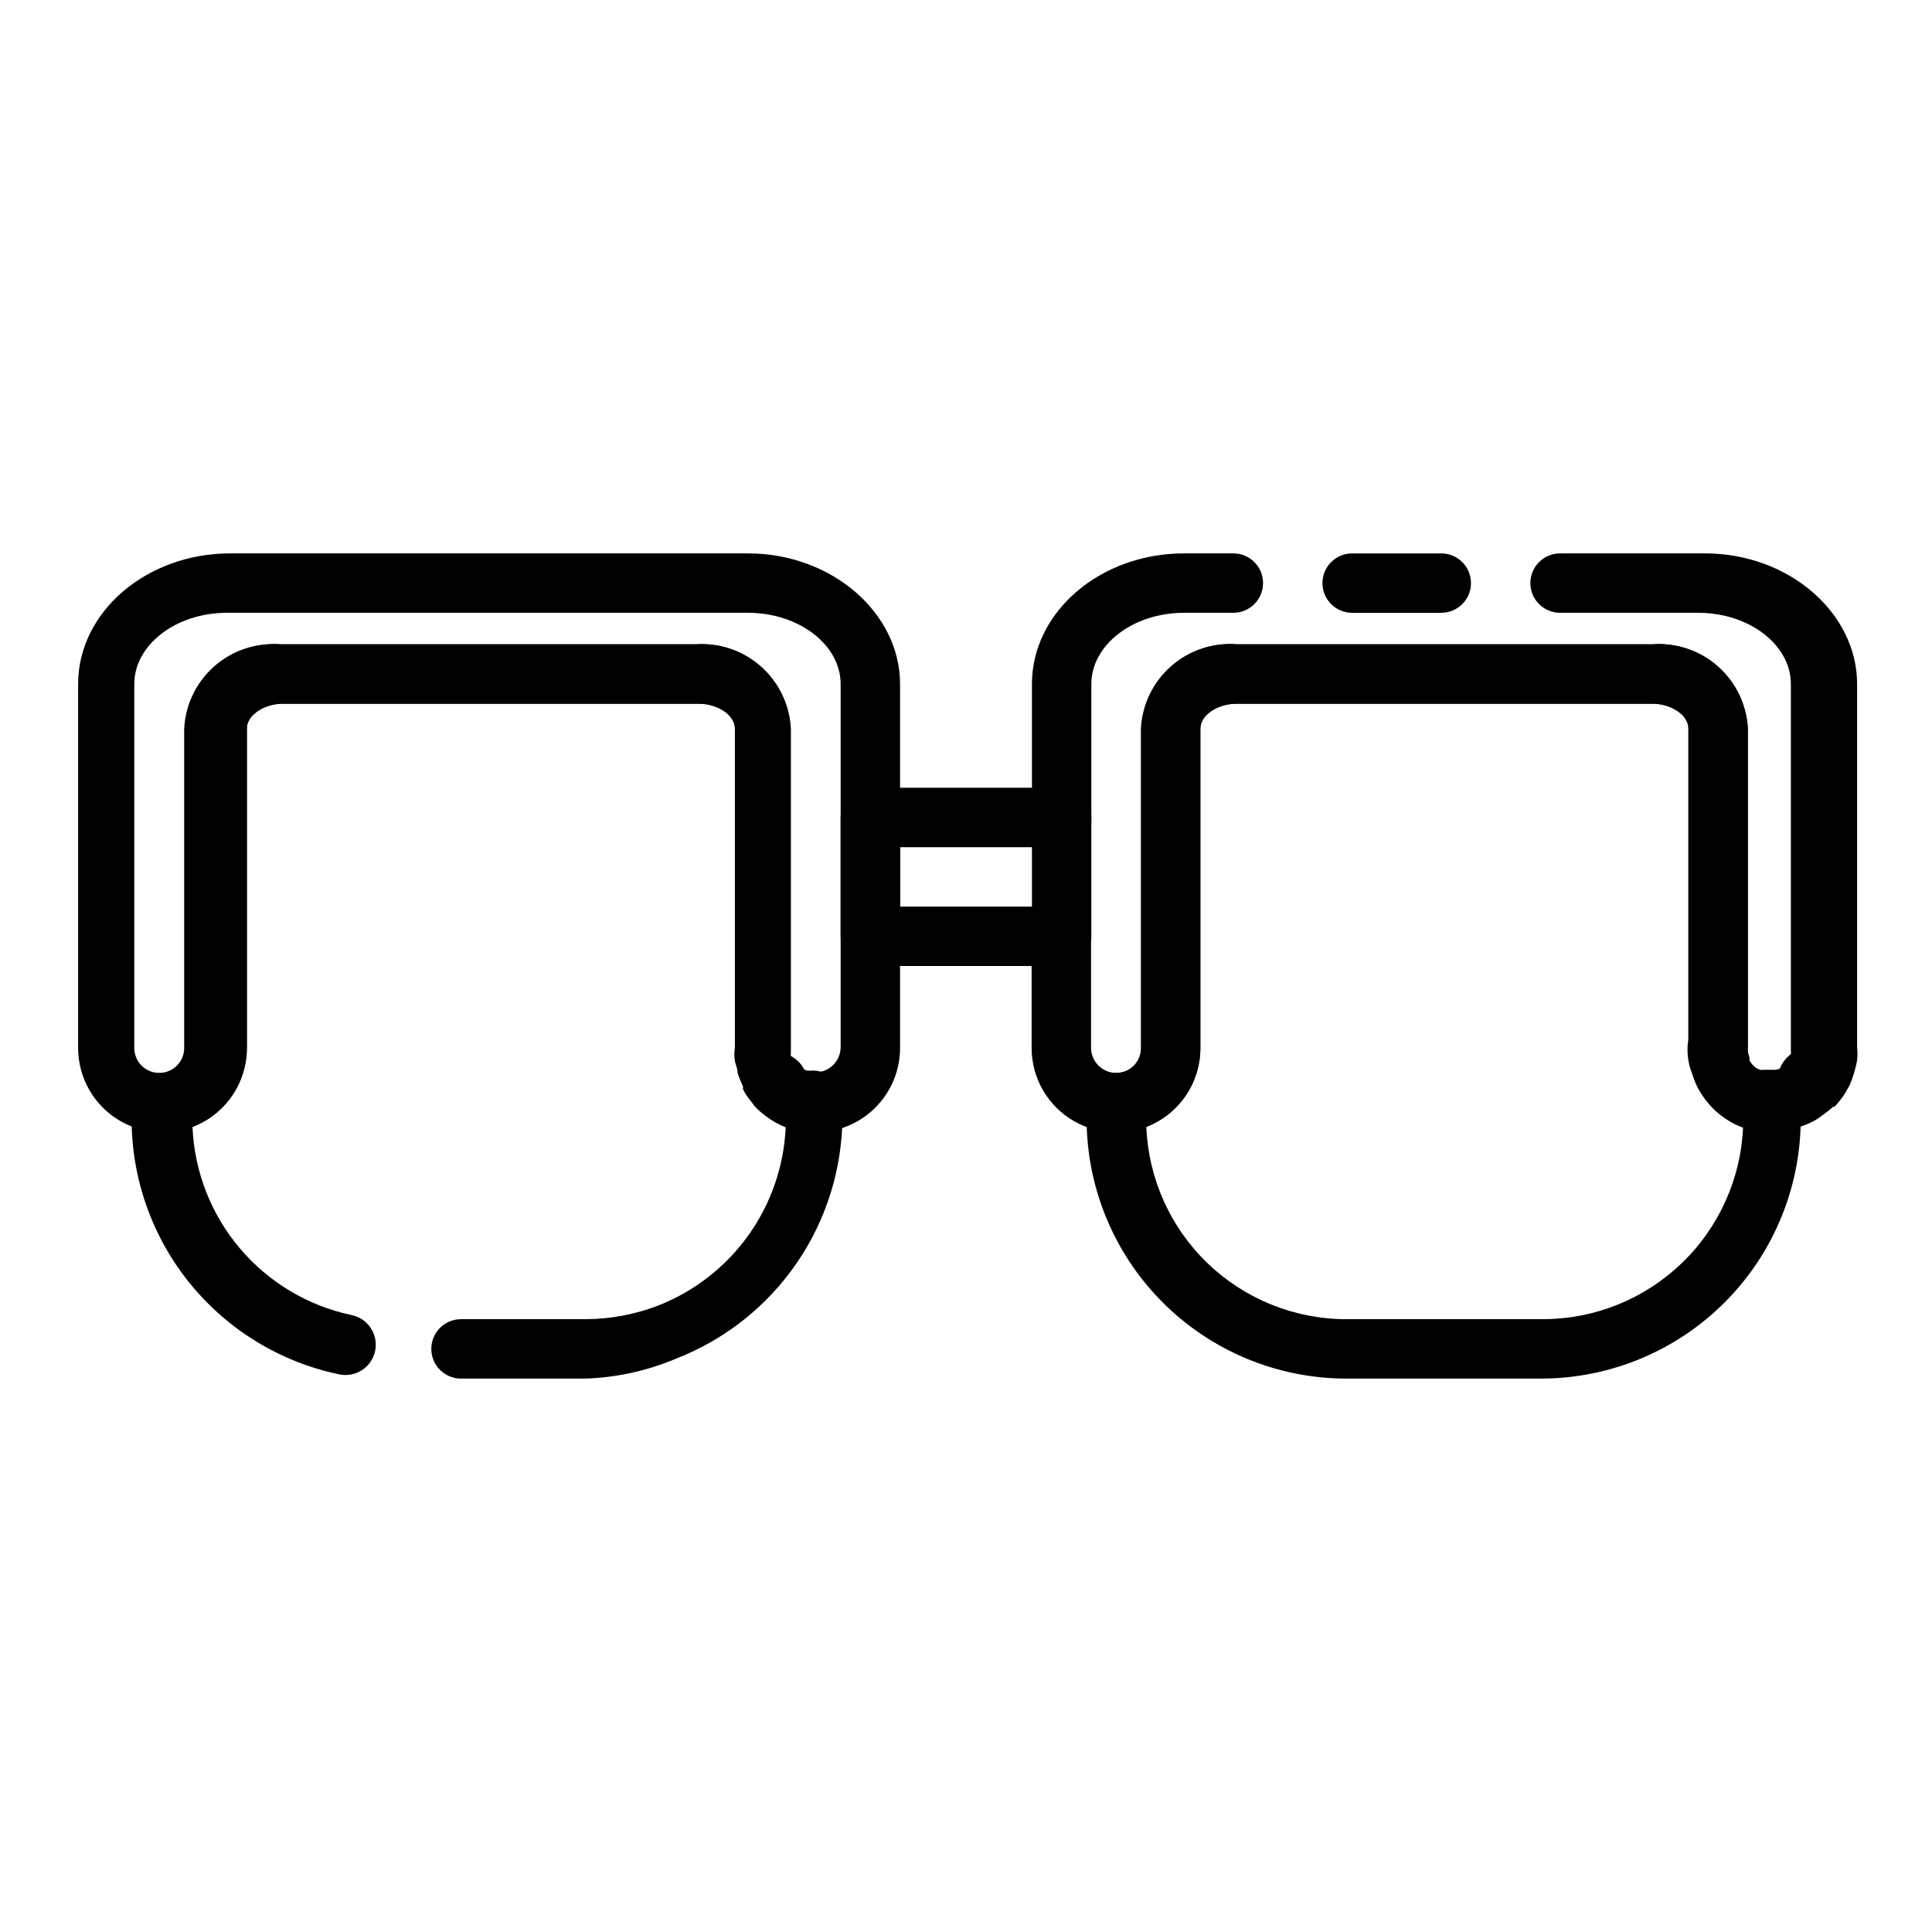 <?xml version="1.0" encoding="UTF-8"?>
<!-- Uploaded to: ICON Repo, www.iconrepo.com, Generator: ICON Repo Mixer Tools -->
<svg width="800px" height="800px" version="1.1" viewBox="144 144 512 512" xmlns="http://www.w3.org/2000/svg">
 <defs>
  <clipPath id="a">
   <path d="m148.09 148.09h488.91v296.91h-488.91z"/>
  </clipPath>
 </defs>
 <path d="m425.35 400h-50.695c-4.348 0-7.875-3.527-7.875-7.875v-31.488c0-4.348 3.527-7.871 7.875-7.871h50.695c2.086 0 4.09 0.832 5.566 2.305 1.477 1.477 2.305 3.481 2.305 5.566v31.488c0 2.09-0.828 4.09-2.305 5.566-1.477 1.477-3.481 2.309-5.566 2.309zm-42.824-15.742h34.953l-0.004-15.746h-34.949z"/>
 <path d="m552.88 509.34h-52.113c-18.242-0.02-35.73-7.273-48.629-20.172-12.898-12.898-20.152-30.387-20.176-48.629v-4.328c0-4.348 3.527-7.875 7.875-7.875 1.758 0.023 3.453-0.668 4.699-1.91 1.242-1.246 1.934-2.941 1.914-4.699v-84.703c0.34-6.34 3.219-12.277 7.988-16.469 4.769-4.191 11.027-6.285 17.359-5.809h110.21c6.305-0.434 12.52 1.684 17.254 5.867 4.734 4.188 7.594 10.098 7.938 16.41v84.703c-0.051 0.34-0.051 0.684 0 1.023 0.066 0.488 0.199 0.965 0.391 1.414v0.867c0.453 0.801 1.07 1.5 1.812 2.047l1.023 0.473c0.285 0.059 0.582 0.059 0.867 0h2.519-0.004c4.164 0.25 7.41 3.703 7.402 7.871v4.332c0.188 18.293-6.91 35.914-19.73 48.969-12.816 13.055-30.305 20.473-48.598 20.617zm-105.09-66.676c0.551 13.688 6.371 26.633 16.242 36.125 9.875 9.492 23.039 14.797 36.738 14.809h52.113c13.715-0.012 26.898-5.324 36.789-14.832 9.891-9.508 15.719-22.473 16.266-36.18l-2.125-0.867c-1.121-0.574-2.203-1.23-3.227-1.965-2.453-1.801-4.516-4.074-6.062-6.691-0.691-1.113-1.246-2.301-1.652-3.543-0.434-1.121-0.75-2.281-0.945-3.465-0.355-1.414-0.516-2.871-0.473-4.328v-84.703c0-3.465-4.488-6.535-9.523-6.535h-110.21c-5.117 0-9.605 3.07-9.605 6.535v84.703c0.004 4.527-1.363 8.949-3.918 12.688-2.559 3.738-6.188 6.613-10.41 8.25z"/>
 <path d="m299.24 509.34h-33.062c-4.348 0-7.875-3.523-7.875-7.871s3.527-7.871 7.875-7.871h33.062c6.566-0.031 13.078-1.258 19.207-3.621 9.594-3.766 17.887-10.23 23.883-18.613 5.992-8.383 9.426-18.324 9.887-28.621-1.426-0.582-2.797-1.293-4.094-2.125l-1.496-1.258c-0.613-0.48-1.191-1.008-1.73-1.574-0.328-0.25-0.617-0.539-0.867-0.867-0.617-0.645-1.195-1.328-1.73-2.047-0.531-0.68-0.98-1.418-1.34-2.203-0.023-0.234-0.023-0.473 0-0.711-0.539-1.125-1.012-2.281-1.414-3.461 0-1.258-0.629-2.441-0.789-3.543-0.121-1.074-0.121-2.156 0-3.227v-84.703c0-3.465-4.488-6.535-9.605-6.535h-110.21c-5.039 0-9.523 3.07-9.523 6.535v84.703c-0.004 4.535-1.383 8.969-3.953 12.707-2.57 3.738-6.215 6.606-10.453 8.23 0.492 11.805 4.898 23.105 12.523 32.129 7.625 9.02 18.035 15.25 29.59 17.703 4.348 0.867 7.168 5.098 6.301 9.445-0.871 4.348-5.102 7.168-9.449 6.297-15.516-3.211-29.461-11.66-39.492-23.926-10.031-12.27-15.543-27.609-15.609-43.457v-4.644c0-4.348 3.523-7.875 7.871-7.875 1.758 0.023 3.453-0.668 4.699-1.91 1.242-1.246 1.934-2.941 1.914-4.699v-84.703c0.34-6.328 3.211-12.25 7.961-16.438 4.754-4.191 10.988-6.293 17.309-5.84h110.21c6.227-0.301 12.316 1.871 16.949 6.043 4.629 4.176 7.422 10.008 7.769 16.234v85.883c-0.031 0.418-0.031 0.84 0 1.258 0.254 0.312 0.465 0.656 0.629 1.023l0.707 0.867c0.43 0.297 0.824 0.641 1.184 1.023 0.578 0.27 1.188 0.48 1.809 0.629 0.496 0.066 1 0.066 1.496 0 2.086 0 4.09 0.832 5.566 2.309 1.477 1.473 2.305 3.477 2.305 5.562v4.332c-0.055 13.852-4.273 27.367-12.105 38.793-7.836 11.426-18.918 20.234-31.82 25.285-7.633 3.25-15.797 5.062-24.086 5.352z"/>
 <path d="m525.95 306.4h-23.613c-4.348 0-7.875-3.523-7.875-7.871s3.527-7.871 7.875-7.871h23.617-0.004c4.348 0 7.875 3.523 7.875 7.871s-3.527 7.871-7.875 7.871z"/>
 <path d="m425.35 368.51c-4.348 0-7.875-3.527-7.875-7.875v-35.344c0-19.129 18.105-34.637 40.305-34.637h13.07c4.348 0 7.871 3.523 7.871 7.871s-3.523 7.871-7.871 7.871h-13.07c-13.539 0-24.562 8.5-24.562 18.895l0.004 35.344c0 2.09-0.828 4.09-2.305 5.566-1.477 1.477-3.481 2.309-5.566 2.309z"/>
 <g clip-path="url(#a)">
  <path d="m613.8 444.08c-0.887 0.098-1.785 0.098-2.676 0-1.145-0.152-2.273-0.391-3.383-0.707-1.359-0.336-2.68-0.809-3.938-1.418-1.121-0.574-2.203-1.234-3.227-1.969-2.453-1.797-4.516-4.074-6.062-6.691-0.691-1.109-1.246-2.301-1.652-3.543-0.434-1.117-0.75-2.277-0.945-3.461-0.355-1.418-0.516-2.875-0.473-4.332v-84.938c0-3.465-4.488-6.535-9.523-6.535h-110.21c-5.117 0-9.605 3.07-9.605 6.535v84.703c0 7.984-4.262 15.367-11.18 19.359-6.918 3.996-15.438 3.996-22.355 0-6.918-3.992-11.18-11.375-11.18-19.359v-29.602c0-4.348 3.527-7.871 7.875-7.871 4.348 0 7.871 3.523 7.871 7.871v29.602c0.043 3.633 2.977 6.57 6.613 6.609 1.758 0.023 3.453-0.668 4.699-1.91 1.242-1.246 1.934-2.941 1.91-4.699v-84.703c0.344-6.34 3.223-12.277 7.992-16.469 4.769-4.191 11.027-6.285 17.355-5.809h110.21c6.316-0.453 12.555 1.648 17.305 5.84 4.75 4.188 7.621 10.109 7.965 16.438v84.703c-0.051 0.34-0.051 0.684 0 1.023 0.066 0.488 0.199 0.965 0.391 1.414v0.867c0.453 0.801 1.07 1.5 1.812 2.047l1.023 0.473c0.285 0.059 0.582 0.059 0.867 0h2.992-0.004c0.809-0.094 1.59-0.363 2.285-0.789l1.418-1.023 0.629-0.789v0.004c0.012-0.211 0.012-0.422 0-0.629 0.023-0.238 0.023-0.473 0-0.711 0.051-0.336 0.051-0.684 0-1.023v-97.297c0-10.391-11.02-18.895-24.562-18.895h-36.605c-4.348 0-7.871-3.523-7.871-7.871s3.523-7.871 7.871-7.871h38.414c22.199 0 40.305 15.742 40.305 34.637l0.004 96.434c0.121 1.07 0.121 2.152 0 3.227-0.188 1.117-0.453 2.223-0.789 3.305-0.32 1.129-0.715 2.234-1.18 3.309l-0.629 1.102c-0.484 0.949-1.066 1.844-1.734 2.676-0.516 0.684-1.066 1.34-1.652 1.969h-0.395c-0.668 0.621-1.379 1.199-2.125 1.73l-1.812 1.34h0.004c-2.254 1.43-4.769 2.394-7.402 2.832-1.492 0.523-3.059 0.812-4.644 0.867zm1.574-15.742m2.676-1.891m2.125-1.652-469.96-278.36c-0.668 0.348-1.281 0.797-1.809 1.336 0.562-0.496 1.168-0.941 1.809-1.336z"/>
 </g>
 <path d="m624.27 439.36c-3.953 0.145-7.523-2.336-8.77-6.09-1.242-3.754 0.141-7.875 3.394-10.121 3.254-2.246 7.598-2.074 10.664 0.422 3.066 2.496 4.117 6.715 2.582 10.355-0.777 1.375-1.789 2.602-2.992 3.621-1.375 1.141-3.094 1.777-4.879 1.812z"/>
 <path d="m622.62 441.01c-3.488-0.008-6.555-2.309-7.535-5.656-0.98-3.344 0.355-6.938 3.281-8.828 3.051-2.949 7.891-2.949 10.945 0 2.898 3.039 2.898 7.824 0 10.863-0.984 0.965-2.098 1.785-3.309 2.441-1.008 0.672-2.176 1.078-3.383 1.18z"/>
 <path d="m613.8 444.08c-4.344 0-7.871-3.523-7.871-7.871 0-4.348 3.527-7.875 7.871-7.875h0.945c4.219-1.062 8.5 1.492 9.566 5.711 1.066 4.215-1.492 8.496-5.707 9.562-1.574 0.371-3.188 0.527-4.805 0.473z"/>
 <path d="m599.63 432.51c-3.707 0.105-6.984-2.387-7.871-5.984-0.395-1.57-0.582-3.184-0.551-4.801 0-4.348 3.523-7.875 7.871-7.875 4.348 0 7.871 3.527 7.871 7.875-0.047 0.34-0.047 0.684 0 1.023 1.039 4.215-1.531 8.477-5.746 9.523z"/>
 <path d="m360.17 444.08c-1.621 0.031-3.234-0.156-4.805-0.551-2.57-0.48-5.012-1.5-7.164-2.992-0.562-0.277-1.09-0.621-1.574-1.023-0.621-0.531-1.199-1.109-1.73-1.73-0.328-0.25-0.617-0.539-0.867-0.867-0.617-0.645-1.195-1.328-1.73-2.047-0.531-0.68-0.98-1.418-1.34-2.203-0.023-0.234-0.023-0.473 0-0.711-0.539-1.125-1.012-2.281-1.414-3.461 0-1.258-0.629-2.441-0.789-3.543-0.121-1.074-0.121-2.156 0-3.227v-84.703c0-3.465-4.488-6.535-9.605-6.535h-110.21c-5.039 0-9.523 3.07-9.523 6.535v84.703c0 7.984-4.262 15.367-11.18 19.359-6.918 3.996-15.438 3.996-22.355 0-6.918-3.992-11.18-11.375-11.18-19.359v-96.434c0-19.129 18.105-34.637 40.305-34.637h137.21c22.199 0 40.305 15.742 40.305 34.637v96.434c0 5.93-2.356 11.613-6.551 15.809-4.191 4.191-9.879 6.547-15.805 6.547zm-4.488-17.555c0.43 0.297 0.824 0.641 1.18 1.023 0.582 0.27 1.188 0.48 1.812 0.629 0.496 0.066 0.996 0.066 1.496 0 3.633-0.043 6.566-2.977 6.609-6.613v-96.273c0-10.391-11.02-18.895-24.562-18.895h-138.07c-13.539 0-24.559 8.504-24.559 18.895v96.434c0 3.652 2.961 6.609 6.613 6.609 3.652 0 6.613-2.957 6.613-6.609v-84.703c0.34-6.328 3.211-12.25 7.961-16.438 4.754-4.191 10.988-6.293 17.305-5.84h110.21c6.316-0.453 12.555 1.648 17.305 5.84 4.75 4.188 7.621 10.109 7.965 16.438v85.883c-0.031 0.418-0.031 0.84 0 1.258 0.254 0.312 0.465 0.656 0.629 1.023l0.707 0.867z"/>
 <path d="m349.7 439.36c-1.73 0.016-3.418-0.535-4.801-1.574-1.203-1.023-2.215-2.25-2.992-3.621-1.27-3.414-0.18-7.258 2.691-9.496 2.875-2.238 6.871-2.356 9.867-0.285 3 2.07 4.309 5.844 3.234 9.324-1.07 3.481-4.277 5.863-7.922 5.887z"/>
 <path d="m351.35 441.01c-1.234 0.023-2.453-0.277-3.539-0.867-1.227-0.629-2.344-1.453-3.309-2.438-3.086-3.09-3.086-8.094 0-11.18 3.086-3.086 8.094-3.086 11.18 0 3.348 2.207 4.5 6.582 2.676 10.156-1.332 2.644-4.043 4.32-7.008 4.328z"/>
 <path d="m360.17 444.08c-1.621 0.031-3.234-0.156-4.805-0.551-4.215-1.047-6.785-5.309-5.746-9.527 1.047-4.215 5.309-6.785 9.527-5.746h1.023c4.344 0 7.871 3.527 7.871 7.875 0 4.348-3.527 7.871-7.871 7.871z"/>
</svg>